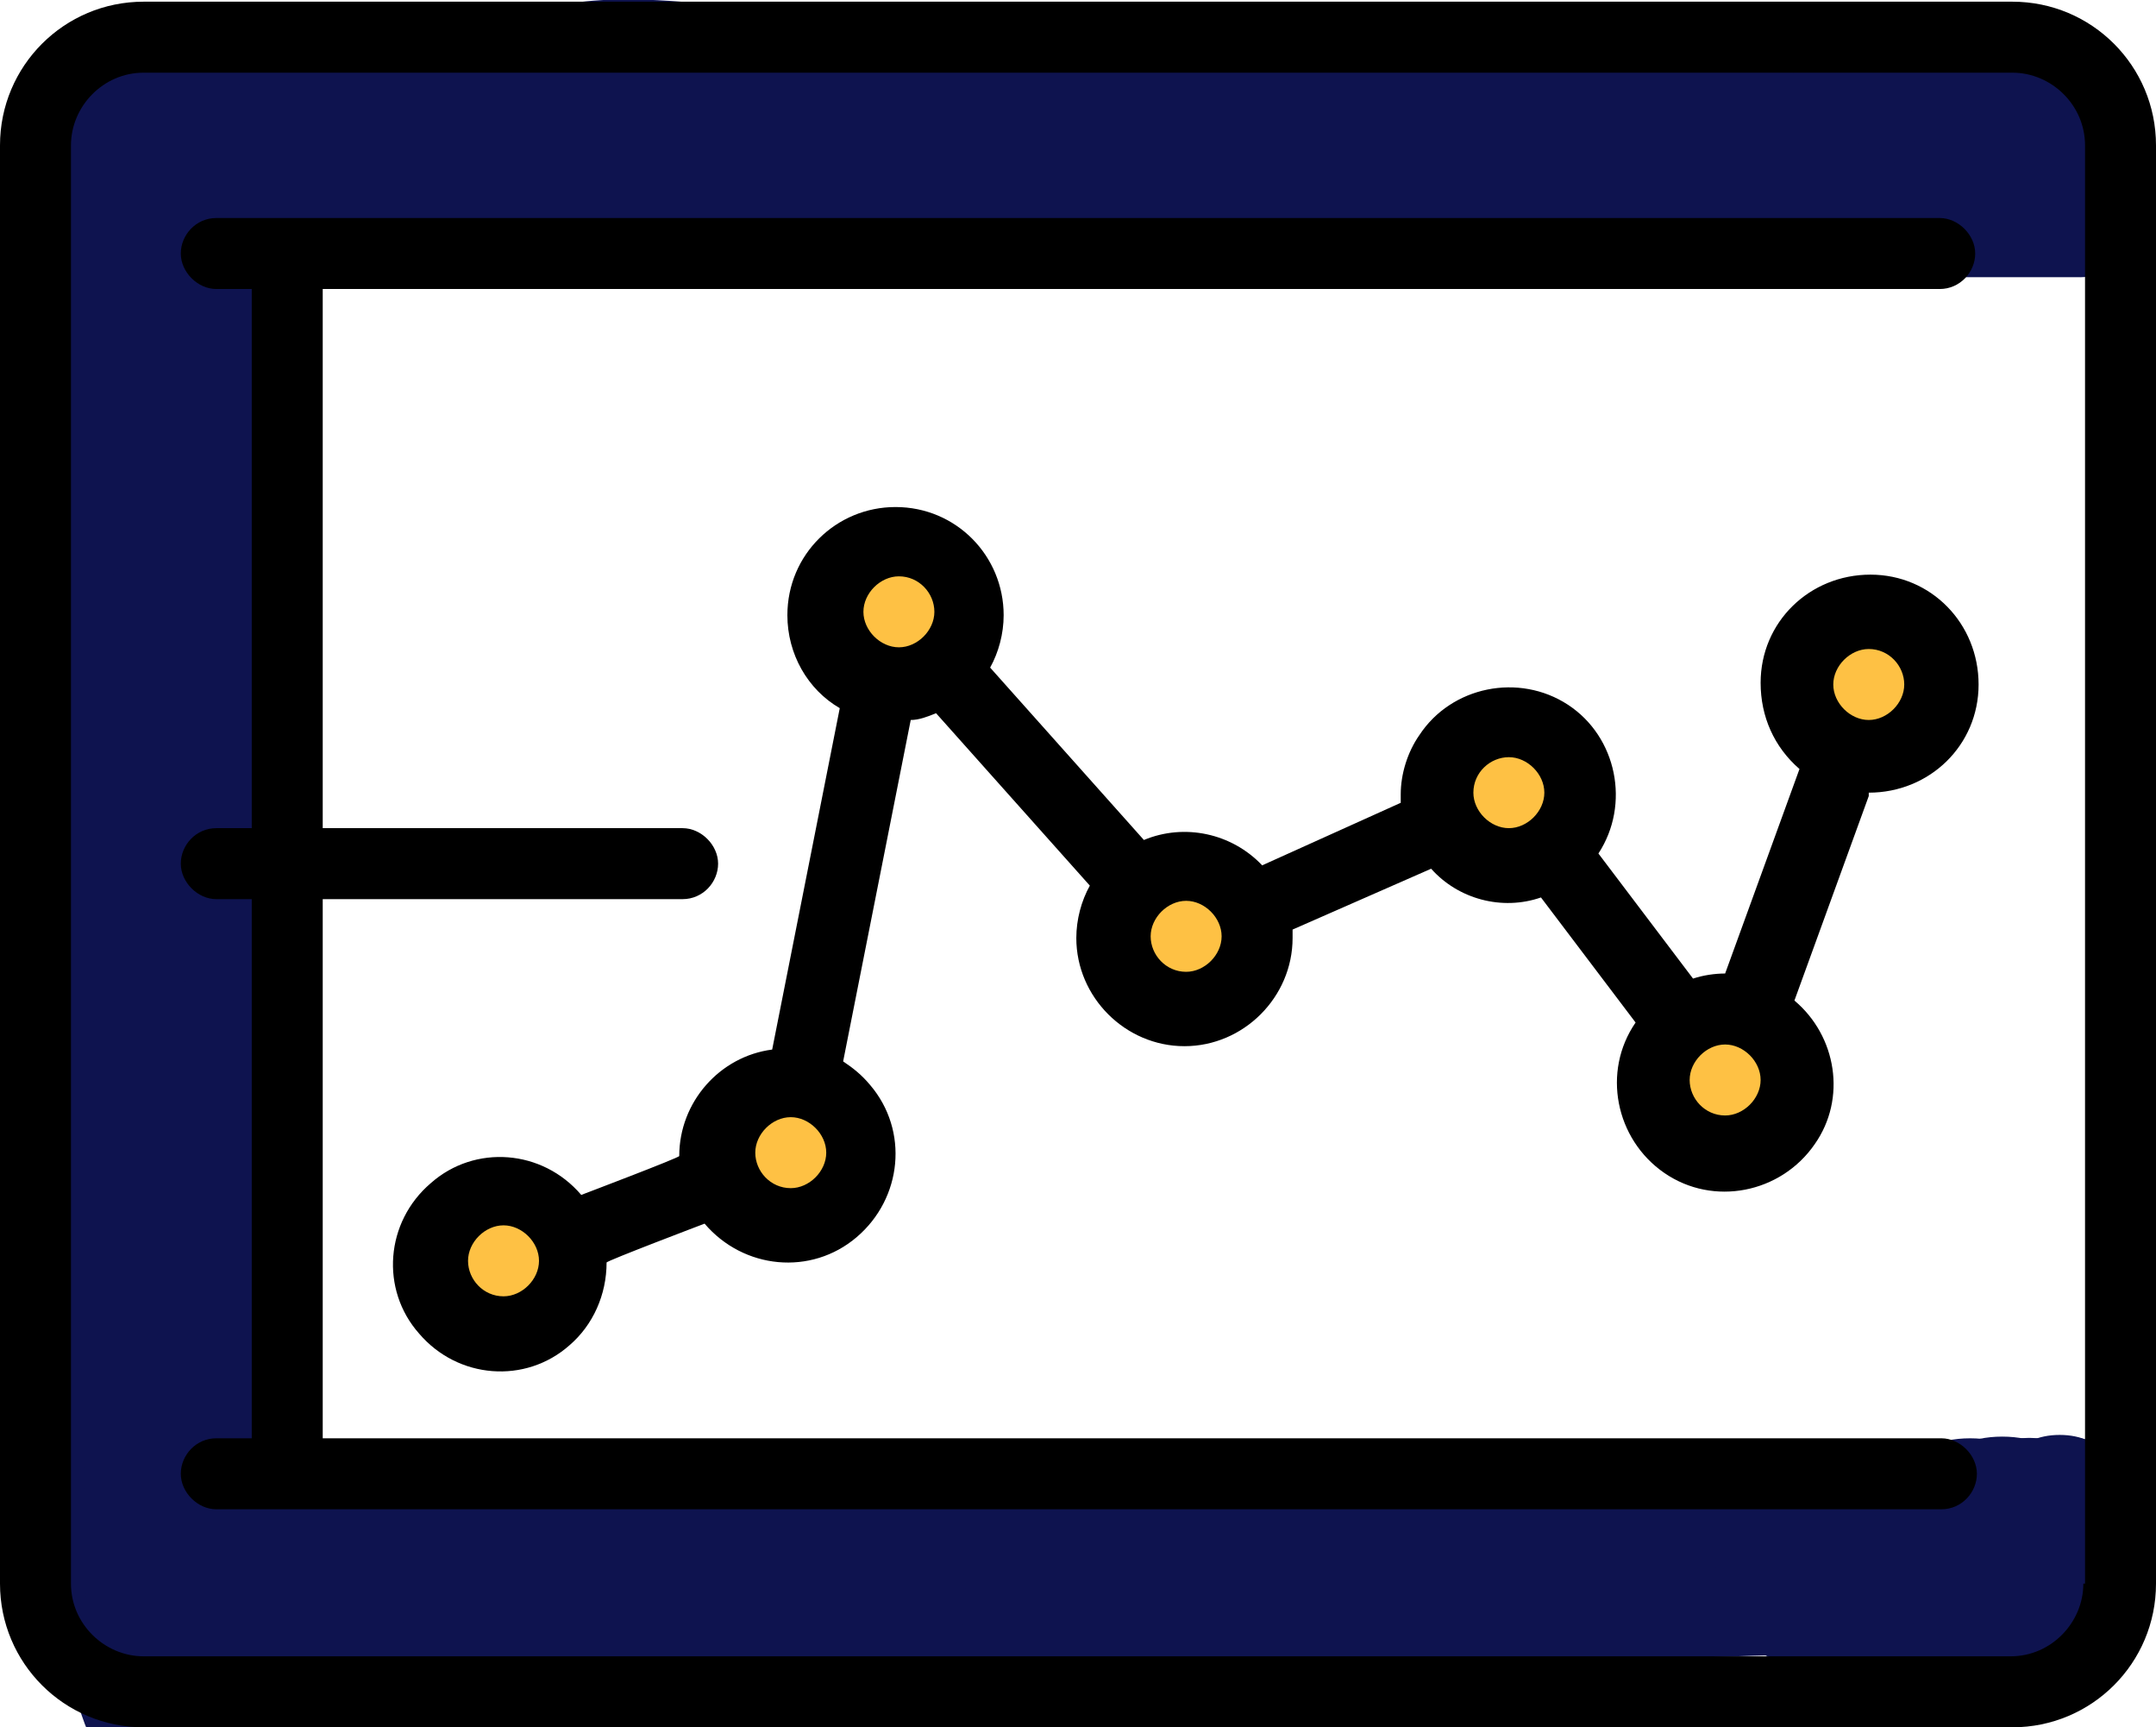 <?xml version="1.0" encoding="UTF-8"?> <svg xmlns="http://www.w3.org/2000/svg" width="127.6" height="102.2" viewBox="0 0 127.6 102.2"><defs><style> .cls-1 { fill: #fec144; } .cls-2 { fill: #0e134f; } </style></defs><g id="Layer_2"><path class="cls-2" d="M9.6,13.6c5.3,1.1,10.5,2.1,15.9,1.2s9.7-3.2,14.8-2.7c7.7.6,7.7-11.4,0-12s-8.9.9-13.3,2.1-9.2.9-14.2-.1C5.2.4,2,12,9.6,13.6h0Z"></path><path class="cls-2" d="M35.6,14.2c6.5-.3,13-.4,19.5,0s13.1,1.1,19.9.2c12.4-1.7,24.8,1.9,37.1-1.3s4.3-13.5-3.2-11.6c-11.5,3-23.6-.7-35.2,1s-12.3,0-18.6-.3-13-.3-19.5,0-7.7,12.4,0,12h0Z"></path><path class="cls-2" d="M111.2,13.5l8.1.6c3.1.2,6.1-2.9,6-6s-2.6-5.8-6-6l-8.1-.6c-3.1-.2-6.1,2.9-6,6s2.6,5.8,6,6h0Z"></path><path class="cls-2" d="M119.8,15.5c7.7,0,7.7-12,0-12s-7.7,12,0,12h0Z"></path><path class="cls-2" d="M2.5,8.9c-.2,14.4-.6,28.8-1.2,43.1s11.7,7.7,12,0c.6-14.4,1-28.7,1.2-43.1S2.6,1.2,2.5,8.9h0Z"></path><path class="cls-2" d="M14.4,54.8c-1.2-12.7,2.2-25.4.7-38.1s-12.9-7.7-12,0c1.5,12.7-1.9,25.4-.7,38.1s12.7,7.7,12,0h0Z"></path><path class="cls-2" d="M4.6,40c-.2,18.9-3.6,37.5-.9,56.4s12.7,4.4,11.6-3.2c-2.5-17.6,1.2-35.5,1.3-53.2s-11.9-7.7-12,0h0Z"></path><path class="cls-2" d="M17.1,95.4c0-10.2-.4-20.4-.9-30.6s-12.4-7.7-12,0,.8,20.4.9,30.6,12.1,7.7,12,0h0Z"></path><path class="cls-2" d="M21.4,99.3c7.1.8,14.2,1,21.4,0s7.1-2.1,10.2-1.6,5.8,1.6,9,1.7c14.7.3,29.7-1.2,44.5-1.5s7.7-12.2,0-12c-7.5.2-15.1.4-22.6.7-7.2.3-14.6,1.1-21.9.9s-5.3-1.3-8-1.7-6.6.6-9.9,1.2c-7.5,1.5-15.1,1.2-22.7.3s-7.6,11.1,0,12h0Z"></path><path class="cls-2" d="M107.3,98.6h13.3c7.7,0,7.7-12,0-12h-13.3c-7.7,0-7.7,12,0,12h0Z"></path><path class="cls-2" d="M51.4,100.5c7.7,0,7.7-12,0-12s-7.7,12,0,12h0Z"></path><path class="cls-2" d="M18.1,102.2c7.7,0,7.7-12,0-12s-7.7,12,0,12h0Z"></path><path class="cls-2" d="M114.7,97.3h4.4c3.1,0,6.1-2.8,6-6s-2.6-6-6-6h-4.4c-3.1,0-6.1,2.8-6,6s2.6,6,6,6h0Z"></path><path class="cls-2" d="M117.1,97.4c1.6,0,3.1-.2,4.6-.5s2.9-1.6,3.6-2.8,1.1-3.2.6-4.6-1.4-2.9-2.8-3.6l-1.4-.6c-1.1-.3-2.1-.3-3.2,0-.2,0-.5,0-.7.1l1.6-.2c-.8.1-1.6.2-2.3.2-1.5,0-3.1.7-4.2,1.8s-1.8,2.7-1.8,4.2.6,3.2,1.8,4.2,2.6,1.8,4.2,1.8h0Z"></path><path class="cls-2" d="M118.7,97.1h1.7c.8,0,1.6-.1,2.3-.5.7-.2,1.4-.7,1.9-1.2.6-.5,1-1.2,1.2-1.9.4-.7.5-1.5.5-2.3,0-1.6-.6-3.2-1.8-4.2s-2.6-1.8-4.2-1.8h-1.7c-.8,0-1.6.1-2.3.5-.7.2-1.4.7-1.9,1.2-.6.5-1,1.2-1.2,1.9-.4.7-.5,1.5-.5,2.3,0,1.6.6,3.2,1.8,4.2s2.6,1.8,4.2,1.8h0Z"></path><path class="cls-2" d="M121.6,97.1c7.7,0,7.7-12,0-12s-7.7,12,0,12h0Z"></path><path class="cls-2" d="M117.7,97.2c7.7,0,7.7-12,0-12s-7.7,12,0,12h0Z"></path><path class="cls-2" d="M116.6,97.1c7.7,0,7.7-12,0-12s-7.7,12,0,12h0Z"></path><path class="cls-2" d="M118.5,97c7.7,0,7.7-12,0-12s-7.7,12,0,12h0Z"></path><path class="cls-2" d="M122.2,93c5.1,0,5.2-8,0-8s-5.2,8,0,8h0Z"></path><path class="cls-2" d="M121.9,92.9c5.1,0,5.2-8,0-8s-5.2,8,0,8h0Z"></path><path class="cls-2" d="M113.7,15.5c1.4,0,2.8,0,4.2.1s1.3,0,1.9,0,2.5.1.9-.1c2.4.4,4.8-.6,5.5-3.1s-.7-5.2-3.1-5.5-3.1-.2-4.6-.2-3.3-.2-4.9-.1c-2.4,0-4.5,2-4.5,4.5s2.1,4.6,4.5,4.5h0Z"></path><path class="cls-2" d="M121.3,15.8h.6c.6,0,1.2-.1,1.7-.4.6-.2,1-.5,1.4-.9.4-.4.7-.9.9-1.4.3-.5.4-1.1.4-1.7l-.2-1.2c-.2-.8-.6-1.4-1.2-2l-.9-.7c-.7-.4-1.5-.6-2.3-.6h-.6c-.6,0-1.2.1-1.7.4-.6.2-1,.5-1.4.9-.4.4-.7.9-.9,1.4-.3.5-.4,1.1-.4,1.7l.2,1.2c.2.8.6,1.4,1.2,2l.9.7c.7.4,1.5.6,2.3.6h0Z"></path><path class="cls-2" d="M122,16c5.8,0,5.8-9,0-9s-5.8,9,0,9h0Z"></path><path class="cls-2" d="M122.2,7.1c-2.4-.1-4.7-.3-7.1-.5s-4.6,2.2-4.5,4.5,2,4.3,4.5,4.5,4.7.4,7.1.5,4.6-2.2,4.5-4.5-2-4.4-4.5-4.5h0Z"></path><path class="cls-2" d="M116,16.4h6.9c2.4.1,4.6-2,4.5-4.4s-2-4.5-4.5-4.5h-6.9c-2.4-.1-4.6,2-4.5,4.4s2,4.5,4.5,4.5h0Z"></path><path class="cls-1" d="M53.4,41.2c5.8,0,5.8-9,0-9s-5.8,9,0,9h0Z"></path><path class="cls-1" d="M46.7,72.6c5.8,0,5.8-9,0-9s-5.8,9,0,9h0Z"></path><path class="cls-1" d="M70.9,59.4c5.8,0,5.8-9,0-9s-5.8,9,0,9h0Z"></path><path class="cls-1" d="M89.7,51.8c5.8,0,5.8-9,0-9s-5.8,9,0,9h0Z"></path><path class="cls-1" d="M102.4,68.4c5.8,0,5.8-9,0-9s-5.8,9,0,9h0Z"></path><path class="cls-1" d="M111.5,46.1c5.8,0,5.8-9,0-9s-5.8,9,0,9h0Z"></path><path class="cls-1" d="M29.8,79.1c5.8,0,5.8-9,0-9s-5.8,9,0,9h0Z"></path></g><g id="Layer_1"><path d="M119.1.1H8.5C3.8.1,0,3.9,0,8.6v85.1c0,4.7,3.8,8.5,8.5,8.5h110.6c4.7,0,8.5-3.8,8.5-8.5V8.6c0-4.7-3.8-8.5-8.5-8.5ZM123.3,93.7c0,2.3-1.9,4.3-4.3,4.3H8.5c-2.3,0-4.3-1.9-4.3-4.3V8.6c0-2.3,1.9-4.3,4.3-4.3h110.6c2.3,0,4.3,1.9,4.3,4.3v85.1Z"></path><path d="M110.6,46.9c3.6,0,6.5-2.8,6.5-6.4,0-3.6-2.8-6.5-6.4-6.5-3.6,0-6.5,2.8-6.5,6.4,0,2,.8,3.8,2.3,5.1l-4.4,12.1h0c-.6,0-1.3.1-1.9.3l-5.6-7.4c1.9-2.9,1.1-6.9-1.8-8.8-2.9-1.9-6.9-1.1-8.8,1.8-.7,1-1.1,2.3-1.1,3.5,0,.2,0,.3,0,.5l-8.2,3.7c-1.8-1.9-4.6-2.5-7-1.5l-9.1-10.2c.5-.9.8-2,.8-3.1,0-3.5-2.8-6.4-6.4-6.4-3.5,0-6.4,2.8-6.4,6.4,0,2.3,1.2,4.4,3.1,5.5l-4,20.2c-3.1.4-5.5,3.1-5.5,6.3h0c0,.1-5.8,2.3-5.8,2.3-2.3-2.7-6.3-3-8.9-.7-2.7,2.3-3,6.3-.7,8.9,2.3,2.7,6.3,3,8.9.7,1.4-1.2,2.2-3,2.2-4.9h0c0-.1,5.8-2.3,5.8-2.3,2.3,2.7,6.3,3.1,9,.8,2.7-2.3,3.1-6.3.8-9-.5-.6-1-1-1.6-1.4l4-20.2c.5,0,1-.2,1.5-.4l9.1,10.2c-.5.9-.8,2-.8,3.1,0,3.5,2.9,6.4,6.4,6.4s6.4-2.9,6.4-6.4,0-.3,0-.5l8.2-3.6c1.6,1.8,4.2,2.5,6.5,1.7l5.6,7.4c-2,2.9-1.2,6.9,1.7,8.9,2.9,2,6.9,1.2,8.9-1.7,1.9-2.7,1.3-6.4-1.2-8.5l4.4-12.1h0ZM29.8,76.7c-1.2,0-2.1-1-2.1-2.1s1-2.1,2.1-2.1,2.1,1,2.1,2.1-1,2.1-2.1,2.1ZM53.2,34.1c1.2,0,2.1,1,2.1,2.1s-1,2.1-2.1,2.1-2.1-1-2.1-2.1,1-2.1,2.1-2.1ZM46.8,70.3c-1.2,0-2.1-1-2.1-2.1s1-2.1,2.1-2.1,2.1,1,2.1,2.1-1,2.1-2.1,2.1ZM70.2,57.5c-1.2,0-2.1-1-2.1-2.1s1-2.1,2.1-2.1,2.1,1,2.1,2.1-1,2.1-2.1,2.1ZM87.2,46.9c0-1.2,1-2.1,2.1-2.1s2.1,1,2.1,2.1-1,2.1-2.1,2.1-2.1-1-2.1-2.1ZM102.1,66c-1.2,0-2.1-1-2.1-2.1s1-2.1,2.1-2.1,2.1,1,2.1,2.1-1,2.1-2.1,2.1ZM110.6,38.4c1.2,0,2.1,1,2.1,2.1s-1,2.1-2.1,2.1-2.1-1-2.1-2.1,1-2.1,2.1-2.1Z"></path><path d="M114.8,12.9H12.8c-1.2,0-2.1,1-2.1,2.1s1,2.1,2.1,2.1h2.1v31.9h-2.1c-1.2,0-2.1,1-2.1,2.1s1,2.1,2.1,2.1h2.1v31.9h-2.1c-1.2,0-2.1,1-2.1,2.1s1,2.1,2.1,2.1h102.1c1.2,0,2.1-1,2.1-2.1s-1-2.1-2.1-2.1H19.1v-31.9h21.3c1.2,0,2.1-1,2.1-2.1s-1-2.1-2.1-2.1h-21.3v-31.9h95.7c1.2,0,2.1-1,2.1-2.1s-1-2.1-2.1-2.1Z"></path></g></svg> 